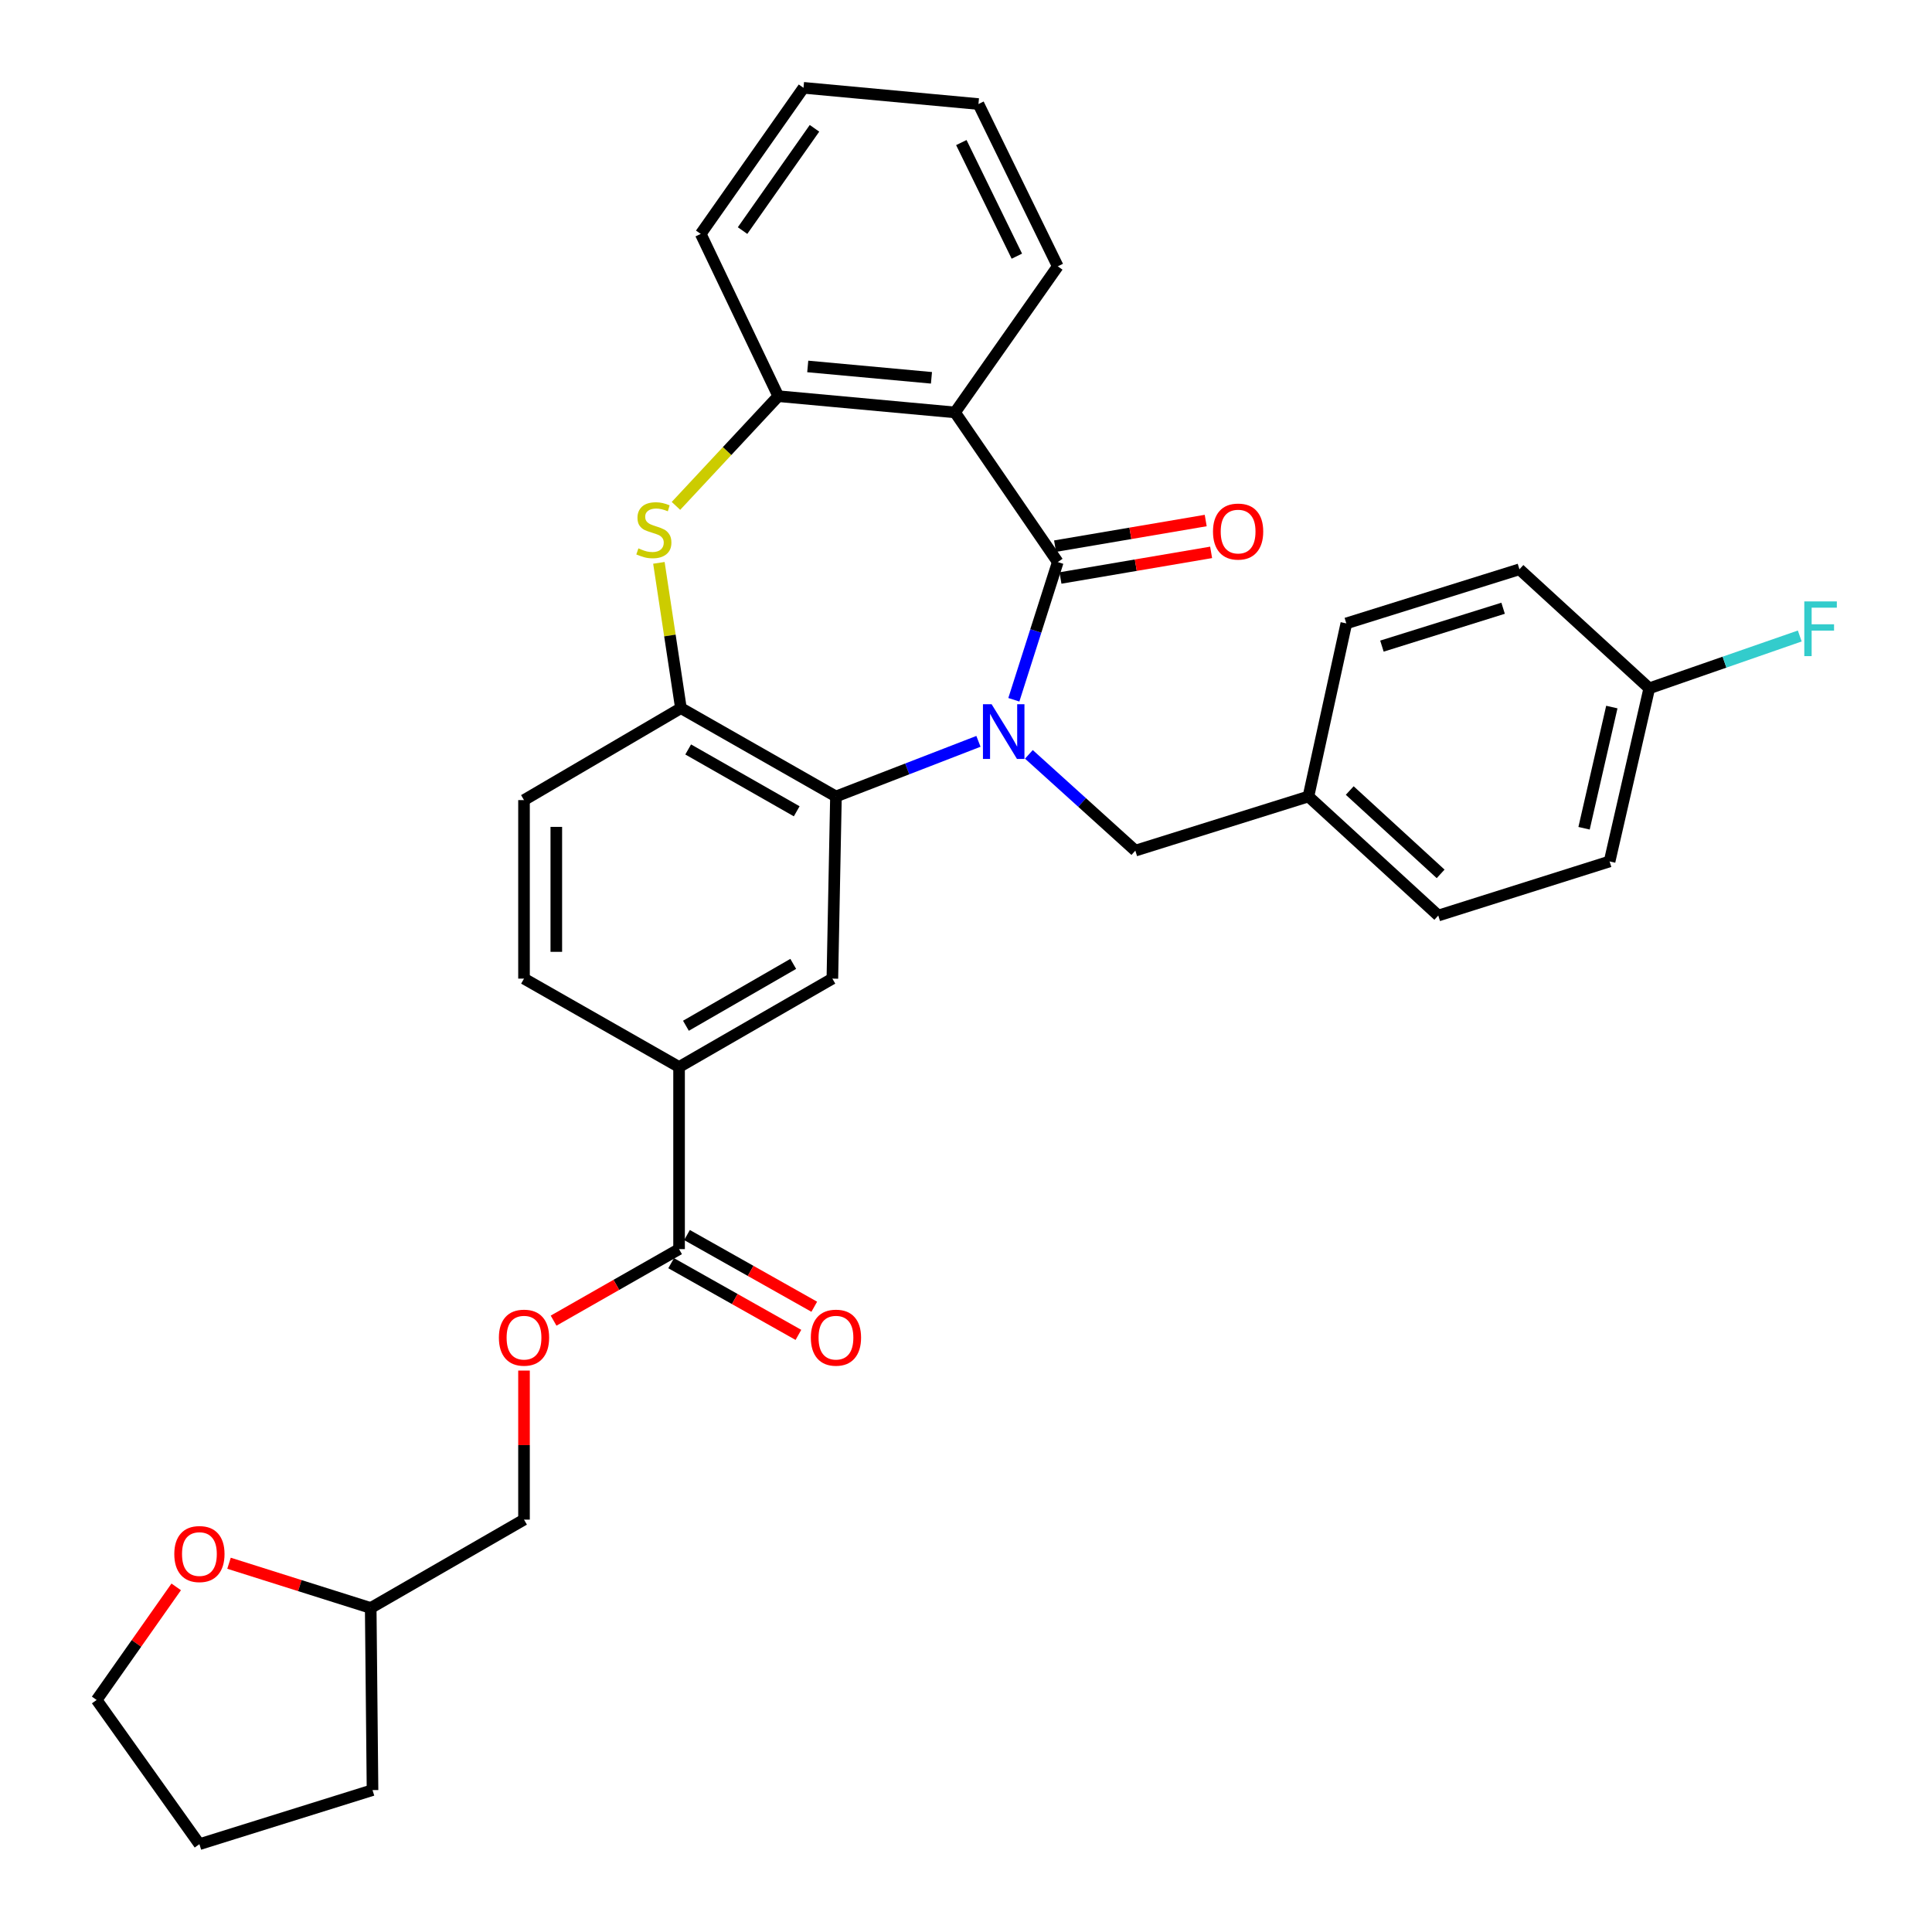 <?xml version='1.0' encoding='iso-8859-1'?>
<svg version='1.1' baseProfile='full'
              xmlns='http://www.w3.org/2000/svg'
                      xmlns:rdkit='http://www.rdkit.org/xml'
                      xmlns:xlink='http://www.w3.org/1999/xlink'
                  xml:space='preserve'
width='1000px' height='1000px' viewBox='0 0 1000 1000'>
<!-- END OF HEADER -->
<rect style='opacity:1.0;fill:#FFFFFF;stroke:none' width='1000' height='1000' x='0' y='0'> </rect>
<path class='bond-0' d='M 524.764,362.199 L 536.131,326.563' style='fill:none;fill-rule:evenodd;stroke:#0000FF;stroke-width:6px;stroke-linecap:butt;stroke-linejoin:miter;stroke-opacity:1' />
<path class='bond-0' d='M 536.131,326.563 L 547.498,290.927' style='fill:none;fill-rule:evenodd;stroke:#000000;stroke-width:6px;stroke-linecap:butt;stroke-linejoin:miter;stroke-opacity:1' />
<path class='bond-1' d='M 506.446,383.718 L 469.568,397.987' style='fill:none;fill-rule:evenodd;stroke:#0000FF;stroke-width:6px;stroke-linecap:butt;stroke-linejoin:miter;stroke-opacity:1' />
<path class='bond-1' d='M 469.568,397.987 L 432.689,412.256' style='fill:none;fill-rule:evenodd;stroke:#000000;stroke-width:6px;stroke-linecap:butt;stroke-linejoin:miter;stroke-opacity:1' />
<path class='bond-9' d='M 532.55,390.453 L 560.1,415.37' style='fill:none;fill-rule:evenodd;stroke:#0000FF;stroke-width:6px;stroke-linecap:butt;stroke-linejoin:miter;stroke-opacity:1' />
<path class='bond-9' d='M 560.1,415.37 L 587.65,440.287' style='fill:none;fill-rule:evenodd;stroke:#000000;stroke-width:6px;stroke-linecap:butt;stroke-linejoin:miter;stroke-opacity:1' />
<path class='bond-2' d='M 547.498,290.927 L 494.315,213.465' style='fill:none;fill-rule:evenodd;stroke:#000000;stroke-width:6px;stroke-linecap:butt;stroke-linejoin:miter;stroke-opacity:1' />
<path class='bond-10' d='M 548.9,299.168 L 587.888,292.538' style='fill:none;fill-rule:evenodd;stroke:#000000;stroke-width:6px;stroke-linecap:butt;stroke-linejoin:miter;stroke-opacity:1' />
<path class='bond-10' d='M 587.888,292.538 L 626.877,285.908' style='fill:none;fill-rule:evenodd;stroke:#FF0000;stroke-width:6px;stroke-linecap:butt;stroke-linejoin:miter;stroke-opacity:1' />
<path class='bond-10' d='M 546.097,282.686 L 585.086,276.056' style='fill:none;fill-rule:evenodd;stroke:#000000;stroke-width:6px;stroke-linecap:butt;stroke-linejoin:miter;stroke-opacity:1' />
<path class='bond-10' d='M 585.086,276.056 L 624.074,269.426' style='fill:none;fill-rule:evenodd;stroke:#FF0000;stroke-width:6px;stroke-linecap:butt;stroke-linejoin:miter;stroke-opacity:1' />
<path class='bond-4' d='M 432.689,412.256 L 352.441,366.531' style='fill:none;fill-rule:evenodd;stroke:#000000;stroke-width:6px;stroke-linecap:butt;stroke-linejoin:miter;stroke-opacity:1' />
<path class='bond-4' d='M 412.375,419.923 L 356.201,387.916' style='fill:none;fill-rule:evenodd;stroke:#000000;stroke-width:6px;stroke-linecap:butt;stroke-linejoin:miter;stroke-opacity:1' />
<path class='bond-6' d='M 432.689,412.256 L 430.832,506.529' style='fill:none;fill-rule:evenodd;stroke:#000000;stroke-width:6px;stroke-linecap:butt;stroke-linejoin:miter;stroke-opacity:1' />
<path class='bond-5' d='M 494.315,213.465 L 402.838,205.06' style='fill:none;fill-rule:evenodd;stroke:#000000;stroke-width:6px;stroke-linecap:butt;stroke-linejoin:miter;stroke-opacity:1' />
<path class='bond-5' d='M 482.123,195.556 L 418.089,189.672' style='fill:none;fill-rule:evenodd;stroke:#000000;stroke-width:6px;stroke-linecap:butt;stroke-linejoin:miter;stroke-opacity:1' />
<path class='bond-19' d='M 494.315,213.465 L 547.498,137.852' style='fill:none;fill-rule:evenodd;stroke:#000000;stroke-width:6px;stroke-linecap:butt;stroke-linejoin:miter;stroke-opacity:1' />
<path class='bond-3' d='M 341.044,291.333 L 346.742,328.932' style='fill:none;fill-rule:evenodd;stroke:#CCCC00;stroke-width:6px;stroke-linecap:butt;stroke-linejoin:miter;stroke-opacity:1' />
<path class='bond-3' d='M 346.742,328.932 L 352.441,366.531' style='fill:none;fill-rule:evenodd;stroke:#000000;stroke-width:6px;stroke-linecap:butt;stroke-linejoin:miter;stroke-opacity:1' />
<path class='bond-32' d='M 349.875,261.849 L 376.356,233.454' style='fill:none;fill-rule:evenodd;stroke:#CCCC00;stroke-width:6px;stroke-linecap:butt;stroke-linejoin:miter;stroke-opacity:1' />
<path class='bond-32' d='M 376.356,233.454 L 402.838,205.06' style='fill:none;fill-rule:evenodd;stroke:#000000;stroke-width:6px;stroke-linecap:butt;stroke-linejoin:miter;stroke-opacity:1' />
<path class='bond-12' d='M 352.441,366.531 L 271.227,414.132' style='fill:none;fill-rule:evenodd;stroke:#000000;stroke-width:6px;stroke-linecap:butt;stroke-linejoin:miter;stroke-opacity:1' />
<path class='bond-26' d='M 402.838,205.06 L 362.695,121.068' style='fill:none;fill-rule:evenodd;stroke:#000000;stroke-width:6px;stroke-linecap:butt;stroke-linejoin:miter;stroke-opacity:1' />
<path class='bond-8' d='M 430.832,506.529 L 351.484,552.273' style='fill:none;fill-rule:evenodd;stroke:#000000;stroke-width:6px;stroke-linecap:butt;stroke-linejoin:miter;stroke-opacity:1' />
<path class='bond-8' d='M 410.58,498.907 L 355.036,530.927' style='fill:none;fill-rule:evenodd;stroke:#000000;stroke-width:6px;stroke-linecap:butt;stroke-linejoin:miter;stroke-opacity:1' />
<path class='bond-7' d='M 351.484,646.537 L 351.484,552.273' style='fill:none;fill-rule:evenodd;stroke:#000000;stroke-width:6px;stroke-linecap:butt;stroke-linejoin:miter;stroke-opacity:1' />
<path class='bond-11' d='M 351.484,646.537 L 319.01,665.049' style='fill:none;fill-rule:evenodd;stroke:#000000;stroke-width:6px;stroke-linecap:butt;stroke-linejoin:miter;stroke-opacity:1' />
<path class='bond-11' d='M 319.01,665.049 L 286.536,683.562' style='fill:none;fill-rule:evenodd;stroke:#FF0000;stroke-width:6px;stroke-linecap:butt;stroke-linejoin:miter;stroke-opacity:1' />
<path class='bond-13' d='M 347.381,653.82 L 380.318,672.377' style='fill:none;fill-rule:evenodd;stroke:#000000;stroke-width:6px;stroke-linecap:butt;stroke-linejoin:miter;stroke-opacity:1' />
<path class='bond-13' d='M 380.318,672.377 L 413.256,690.935' style='fill:none;fill-rule:evenodd;stroke:#FF0000;stroke-width:6px;stroke-linecap:butt;stroke-linejoin:miter;stroke-opacity:1' />
<path class='bond-13' d='M 355.588,639.254 L 388.525,657.812' style='fill:none;fill-rule:evenodd;stroke:#000000;stroke-width:6px;stroke-linecap:butt;stroke-linejoin:miter;stroke-opacity:1' />
<path class='bond-13' d='M 388.525,657.812 L 421.462,676.369' style='fill:none;fill-rule:evenodd;stroke:#FF0000;stroke-width:6px;stroke-linecap:butt;stroke-linejoin:miter;stroke-opacity:1' />
<path class='bond-14' d='M 351.484,552.273 L 271.227,506.529' style='fill:none;fill-rule:evenodd;stroke:#000000;stroke-width:6px;stroke-linecap:butt;stroke-linejoin:miter;stroke-opacity:1' />
<path class='bond-16' d='M 587.65,440.287 L 677.242,412.256' style='fill:none;fill-rule:evenodd;stroke:#000000;stroke-width:6px;stroke-linecap:butt;stroke-linejoin:miter;stroke-opacity:1' />
<path class='bond-18' d='M 271.227,709.406 L 271.227,747.98' style='fill:none;fill-rule:evenodd;stroke:#FF0000;stroke-width:6px;stroke-linecap:butt;stroke-linejoin:miter;stroke-opacity:1' />
<path class='bond-18' d='M 271.227,747.98 L 271.227,786.553' style='fill:none;fill-rule:evenodd;stroke:#000000;stroke-width:6px;stroke-linecap:butt;stroke-linejoin:miter;stroke-opacity:1' />
<path class='bond-34' d='M 271.227,414.132 L 271.227,506.529' style='fill:none;fill-rule:evenodd;stroke:#000000;stroke-width:6px;stroke-linecap:butt;stroke-linejoin:miter;stroke-opacity:1' />
<path class='bond-34' d='M 287.945,427.992 L 287.945,492.67' style='fill:none;fill-rule:evenodd;stroke:#000000;stroke-width:6px;stroke-linecap:butt;stroke-linejoin:miter;stroke-opacity:1' />
<path class='bond-15' d='M 118.54,809.132 L 155.21,820.71' style='fill:none;fill-rule:evenodd;stroke:#FF0000;stroke-width:6px;stroke-linecap:butt;stroke-linejoin:miter;stroke-opacity:1' />
<path class='bond-15' d='M 155.21,820.71 L 191.879,832.288' style='fill:none;fill-rule:evenodd;stroke:#000000;stroke-width:6px;stroke-linecap:butt;stroke-linejoin:miter;stroke-opacity:1' />
<path class='bond-27' d='M 91.206,821.365 L 70.615,850.631' style='fill:none;fill-rule:evenodd;stroke:#FF0000;stroke-width:6px;stroke-linecap:butt;stroke-linejoin:miter;stroke-opacity:1' />
<path class='bond-27' d='M 70.615,850.631 L 50.024,879.898' style='fill:none;fill-rule:evenodd;stroke:#000000;stroke-width:6px;stroke-linecap:butt;stroke-linejoin:miter;stroke-opacity:1' />
<path class='bond-22' d='M 677.242,412.256 L 696.859,322.673' style='fill:none;fill-rule:evenodd;stroke:#000000;stroke-width:6px;stroke-linecap:butt;stroke-linejoin:miter;stroke-opacity:1' />
<path class='bond-23' d='M 677.242,412.256 L 744.45,473.882' style='fill:none;fill-rule:evenodd;stroke:#000000;stroke-width:6px;stroke-linecap:butt;stroke-linejoin:miter;stroke-opacity:1' />
<path class='bond-23' d='M 698.622,409.178 L 745.668,452.316' style='fill:none;fill-rule:evenodd;stroke:#000000;stroke-width:6px;stroke-linecap:butt;stroke-linejoin:miter;stroke-opacity:1' />
<path class='bond-17' d='M 853.659,356.268 L 833.123,445.879' style='fill:none;fill-rule:evenodd;stroke:#000000;stroke-width:6px;stroke-linecap:butt;stroke-linejoin:miter;stroke-opacity:1' />
<path class='bond-17' d='M 834.282,365.975 L 819.907,428.703' style='fill:none;fill-rule:evenodd;stroke:#000000;stroke-width:6px;stroke-linecap:butt;stroke-linejoin:miter;stroke-opacity:1' />
<path class='bond-21' d='M 853.659,356.268 L 892.607,342.731' style='fill:none;fill-rule:evenodd;stroke:#000000;stroke-width:6px;stroke-linecap:butt;stroke-linejoin:miter;stroke-opacity:1' />
<path class='bond-21' d='M 892.607,342.731 L 931.555,329.193' style='fill:none;fill-rule:evenodd;stroke:#33CCCC;stroke-width:6px;stroke-linecap:butt;stroke-linejoin:miter;stroke-opacity:1' />
<path class='bond-33' d='M 853.659,356.268 L 786.46,294.67' style='fill:none;fill-rule:evenodd;stroke:#000000;stroke-width:6px;stroke-linecap:butt;stroke-linejoin:miter;stroke-opacity:1' />
<path class='bond-20' d='M 271.227,786.553 L 191.879,832.288' style='fill:none;fill-rule:evenodd;stroke:#000000;stroke-width:6px;stroke-linecap:butt;stroke-linejoin:miter;stroke-opacity:1' />
<path class='bond-29' d='M 547.498,137.852 L 506.445,53.851' style='fill:none;fill-rule:evenodd;stroke:#000000;stroke-width:6px;stroke-linecap:butt;stroke-linejoin:miter;stroke-opacity:1' />
<path class='bond-29' d='M 526.32,132.592 L 497.583,73.792' style='fill:none;fill-rule:evenodd;stroke:#000000;stroke-width:6px;stroke-linecap:butt;stroke-linejoin:miter;stroke-opacity:1' />
<path class='bond-28' d='M 191.879,832.288 L 192.817,926.551' style='fill:none;fill-rule:evenodd;stroke:#000000;stroke-width:6px;stroke-linecap:butt;stroke-linejoin:miter;stroke-opacity:1' />
<path class='bond-24' d='M 696.859,322.673 L 786.46,294.67' style='fill:none;fill-rule:evenodd;stroke:#000000;stroke-width:6px;stroke-linecap:butt;stroke-linejoin:miter;stroke-opacity:1' />
<path class='bond-24' d='M 715.286,334.43 L 778.007,314.828' style='fill:none;fill-rule:evenodd;stroke:#000000;stroke-width:6px;stroke-linecap:butt;stroke-linejoin:miter;stroke-opacity:1' />
<path class='bond-25' d='M 744.45,473.882 L 833.123,445.879' style='fill:none;fill-rule:evenodd;stroke:#000000;stroke-width:6px;stroke-linecap:butt;stroke-linejoin:miter;stroke-opacity:1' />
<path class='bond-35' d='M 362.695,121.068 L 415.887,45.455' style='fill:none;fill-rule:evenodd;stroke:#000000;stroke-width:6px;stroke-linecap:butt;stroke-linejoin:miter;stroke-opacity:1' />
<path class='bond-35' d='M 384.348,119.345 L 421.582,66.416' style='fill:none;fill-rule:evenodd;stroke:#000000;stroke-width:6px;stroke-linecap:butt;stroke-linejoin:miter;stroke-opacity:1' />
<path class='bond-36' d='M 50.024,879.898 L 103.216,954.545' style='fill:none;fill-rule:evenodd;stroke:#000000;stroke-width:6px;stroke-linecap:butt;stroke-linejoin:miter;stroke-opacity:1' />
<path class='bond-31' d='M 192.817,926.551 L 103.216,954.545' style='fill:none;fill-rule:evenodd;stroke:#000000;stroke-width:6px;stroke-linecap:butt;stroke-linejoin:miter;stroke-opacity:1' />
<path class='bond-30' d='M 506.445,53.851 L 415.887,45.455' style='fill:none;fill-rule:evenodd;stroke:#000000;stroke-width:6px;stroke-linecap:butt;stroke-linejoin:miter;stroke-opacity:1' />
<path  class='atom-0' d='M 513.253 364.502
L 522.533 379.502
Q 523.453 380.982, 524.933 383.662
Q 526.413 386.342, 526.493 386.502
L 526.493 364.502
L 530.253 364.502
L 530.253 392.822
L 526.373 392.822
L 516.413 376.422
Q 515.253 374.502, 514.013 372.302
Q 512.813 370.102, 512.453 369.422
L 512.453 392.822
L 508.773 392.822
L 508.773 364.502
L 513.253 364.502
' fill='#0000FF'/>
<path  class='atom-4' d='M 330.435 283.836
Q 330.755 283.956, 332.075 284.516
Q 333.395 285.076, 334.835 285.436
Q 336.315 285.756, 337.755 285.756
Q 340.435 285.756, 341.995 284.476
Q 343.555 283.156, 343.555 280.876
Q 343.555 279.316, 342.755 278.356
Q 341.995 277.396, 340.795 276.876
Q 339.595 276.356, 337.595 275.756
Q 335.075 274.996, 333.555 274.276
Q 332.075 273.556, 330.995 272.036
Q 329.955 270.516, 329.955 267.956
Q 329.955 264.396, 332.355 262.196
Q 334.795 259.996, 339.595 259.996
Q 342.875 259.996, 346.595 261.556
L 345.675 264.636
Q 342.275 263.236, 339.715 263.236
Q 336.955 263.236, 335.435 264.396
Q 333.915 265.516, 333.955 267.476
Q 333.955 268.996, 334.715 269.916
Q 335.515 270.836, 336.635 271.356
Q 337.795 271.876, 339.715 272.476
Q 342.275 273.276, 343.795 274.076
Q 345.315 274.876, 346.395 276.516
Q 347.515 278.116, 347.515 280.876
Q 347.515 284.796, 344.875 286.916
Q 342.275 288.996, 337.915 288.996
Q 335.395 288.996, 333.475 288.436
Q 331.595 287.916, 329.355 286.996
L 330.435 283.836
' fill='#CCCC00'/>
<path  class='atom-11' d='M 627.843 275.134
Q 627.843 268.334, 631.203 264.534
Q 634.563 260.734, 640.843 260.734
Q 647.123 260.734, 650.483 264.534
Q 653.843 268.334, 653.843 275.134
Q 653.843 282.014, 650.443 285.934
Q 647.043 289.814, 640.843 289.814
Q 634.603 289.814, 631.203 285.934
Q 627.843 282.054, 627.843 275.134
M 640.843 286.614
Q 645.163 286.614, 647.483 283.734
Q 649.843 280.814, 649.843 275.134
Q 649.843 269.574, 647.483 266.774
Q 645.163 263.934, 640.843 263.934
Q 636.523 263.934, 634.163 266.734
Q 631.843 269.534, 631.843 275.134
Q 631.843 280.854, 634.163 283.734
Q 636.523 286.614, 640.843 286.614
' fill='#FF0000'/>
<path  class='atom-12' d='M 258.227 692.369
Q 258.227 685.569, 261.587 681.769
Q 264.947 677.969, 271.227 677.969
Q 277.507 677.969, 280.867 681.769
Q 284.227 685.569, 284.227 692.369
Q 284.227 699.249, 280.827 703.169
Q 277.427 707.049, 271.227 707.049
Q 264.987 707.049, 261.587 703.169
Q 258.227 699.289, 258.227 692.369
M 271.227 703.849
Q 275.547 703.849, 277.867 700.969
Q 280.227 698.049, 280.227 692.369
Q 280.227 686.809, 277.867 684.009
Q 275.547 681.169, 271.227 681.169
Q 266.907 681.169, 264.547 683.969
Q 262.227 686.769, 262.227 692.369
Q 262.227 698.089, 264.547 700.969
Q 266.907 703.849, 271.227 703.849
' fill='#FF0000'/>
<path  class='atom-14' d='M 419.689 692.369
Q 419.689 685.569, 423.049 681.769
Q 426.409 677.969, 432.689 677.969
Q 438.969 677.969, 442.329 681.769
Q 445.689 685.569, 445.689 692.369
Q 445.689 699.249, 442.289 703.169
Q 438.889 707.049, 432.689 707.049
Q 426.449 707.049, 423.049 703.169
Q 419.689 699.289, 419.689 692.369
M 432.689 703.849
Q 437.009 703.849, 439.329 700.969
Q 441.689 698.049, 441.689 692.369
Q 441.689 686.809, 439.329 684.009
Q 437.009 681.169, 432.689 681.169
Q 428.369 681.169, 426.009 683.969
Q 423.689 686.769, 423.689 692.369
Q 423.689 698.089, 426.009 700.969
Q 428.369 703.849, 432.689 703.849
' fill='#FF0000'/>
<path  class='atom-16' d='M 90.216 804.373
Q 90.216 797.573, 93.576 793.773
Q 96.936 789.973, 103.216 789.973
Q 109.496 789.973, 112.856 793.773
Q 116.216 797.573, 116.216 804.373
Q 116.216 811.253, 112.816 815.173
Q 109.416 819.053, 103.216 819.053
Q 96.976 819.053, 93.576 815.173
Q 90.216 811.293, 90.216 804.373
M 103.216 815.853
Q 107.536 815.853, 109.856 812.973
Q 112.216 810.053, 112.216 804.373
Q 112.216 798.813, 109.856 796.013
Q 107.536 793.173, 103.216 793.173
Q 98.896 793.173, 96.536 795.973
Q 94.216 798.773, 94.216 804.373
Q 94.216 810.093, 96.536 812.973
Q 98.896 815.853, 103.216 815.853
' fill='#FF0000'/>
<path  class='atom-22' d='M 933.902 311.291
L 950.742 311.291
L 950.742 314.531
L 937.702 314.531
L 937.702 323.131
L 949.302 323.131
L 949.302 326.411
L 937.702 326.411
L 937.702 339.611
L 933.902 339.611
L 933.902 311.291
' fill='#33CCCC'/>
</svg>
